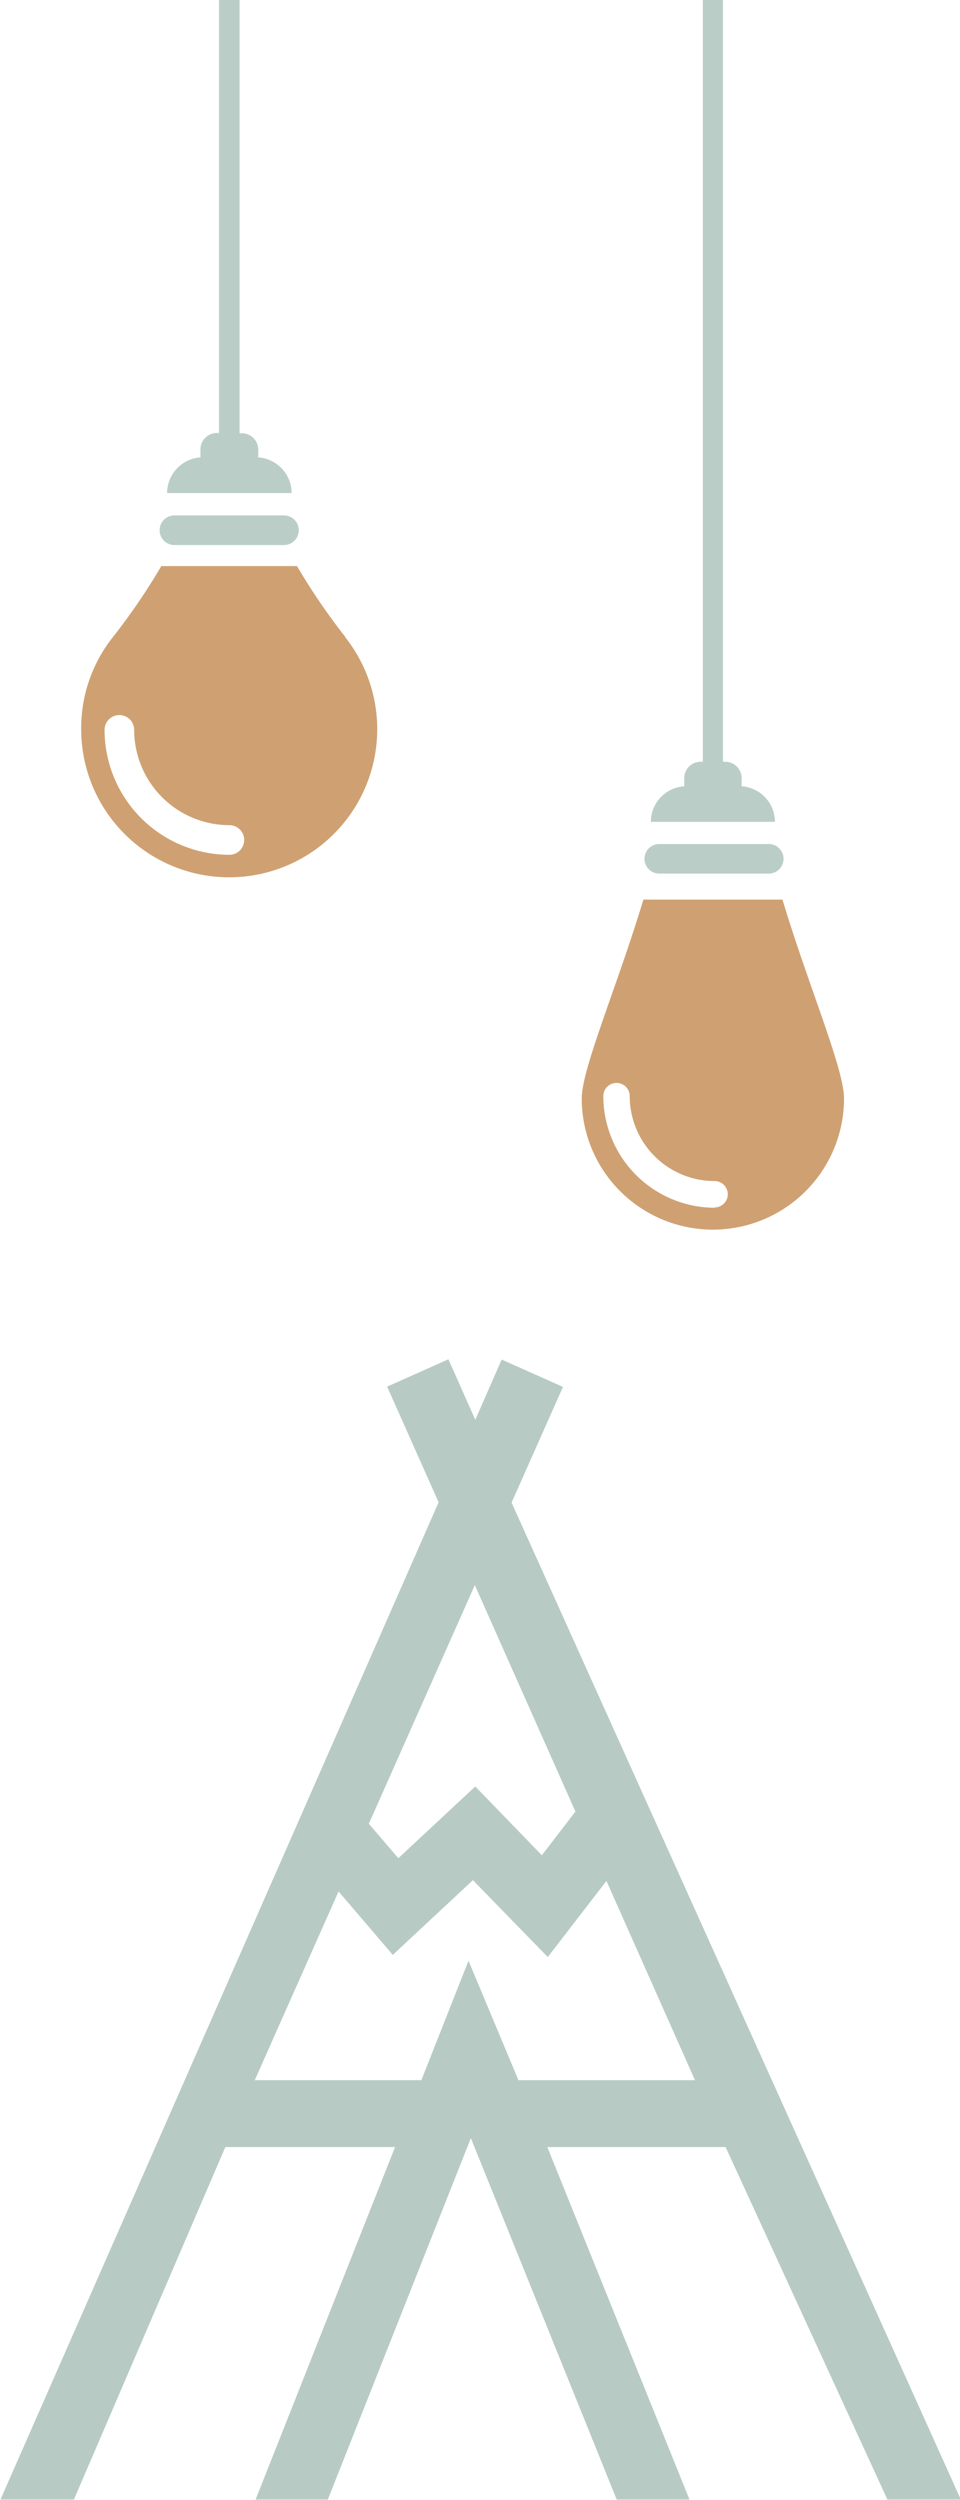 <svg xmlns="http://www.w3.org/2000/svg" viewBox="0 0 101.82 264.96"><defs><style>.a{fill:#bacec7;}.b{fill:#cfa172;}.c{fill:#4d4c4c;}.d{fill:#b7cbc4;}</style></defs><path class="a" d="M323.27,288.52v80.74h.23a1.74,1.74,0,0,1,1.75,1.74v.86a3.78,3.78,0,0,1,3.53,3.77H315.62a3.78,3.78,0,0,1,3.54-3.77V371a1.74,1.74,0,0,1,1.74-1.74h.23V288.52Z" transform="translate(-246.59 -288.52)"/><path class="a" d="M272,288.52v45.92h.24a1.74,1.74,0,0,1,1.74,1.74V337a3.8,3.8,0,0,1,3.54,3.78H264.31a3.8,3.8,0,0,1,3.54-3.78v-.85a1.74,1.74,0,0,1,1.74-1.74h.23V288.52Z" transform="translate(-246.59 -288.52)"/><path class="a" d="M276.71,346.29a1.57,1.57,0,0,0,0-3.14H265.09a1.57,1.57,0,0,0,0,3.14Z" transform="translate(-246.59 -288.52)"/><path class="a" d="M328,381.11a1.57,1.57,0,1,0,0-3.13H316.39a1.57,1.57,0,0,0,0,3.13Z" transform="translate(-246.59 -288.52)"/><path class="b" d="M283.23,356.05a68,68,0,0,1-5.14-7.53H263.7a67.57,67.57,0,0,1-5.14,7.53,15.51,15.51,0,0,0-3.36,9.68,15.7,15.7,0,1,0,28-9.68Zm-12.31,23.07a13.26,13.26,0,0,1-13.24-13.24,1.57,1.57,0,0,1,3.14,0,10.11,10.11,0,0,0,10.1,10.1,1.57,1.57,0,0,1,0,3.14Z" transform="translate(-246.59 -288.52)"/><path class="c" d="M265.14,402.08" transform="translate(-246.59 -288.52)"/><path class="b" d="M329.58,383.87H314.83c-2.77,9.18-6.54,17.92-6.54,21.07a13.91,13.91,0,0,0,27.82,0C336.11,401.79,332.35,393.05,329.58,383.87Zm-7.16,32.66a11.85,11.85,0,0,1-11.84-11.83,1.4,1.4,0,0,1,2.8,0,9,9,0,0,0,9,9,1.4,1.4,0,0,1,0,2.8Z" transform="translate(-246.59 -288.52)"/><path class="d" d="M300.85,447.78l5.45-12.26-6.5-2.9L297,439l-2.85-6.41-6.5,2.9,5.46,12.26-46.47,105.7h7.79l16.06-37.36h18l-14.79,37.36h7.66l15.17-38.31,15.47,38.31h7.72l-15.08-37.36h18.91l17.16,37.36h7.79Zm-3.9,8.75,10.67,24-3.56,4.63L297,477.87l-8.16,7.6-3.13-3.65ZM301.58,509l-5.3-12.66-5,12.66H273.61l8.89-20,5.75,6.72,8.5-7.92,7.94,8.15,6.22-8.07L320.3,509Z" transform="translate(-246.59 -288.52)"/></svg>